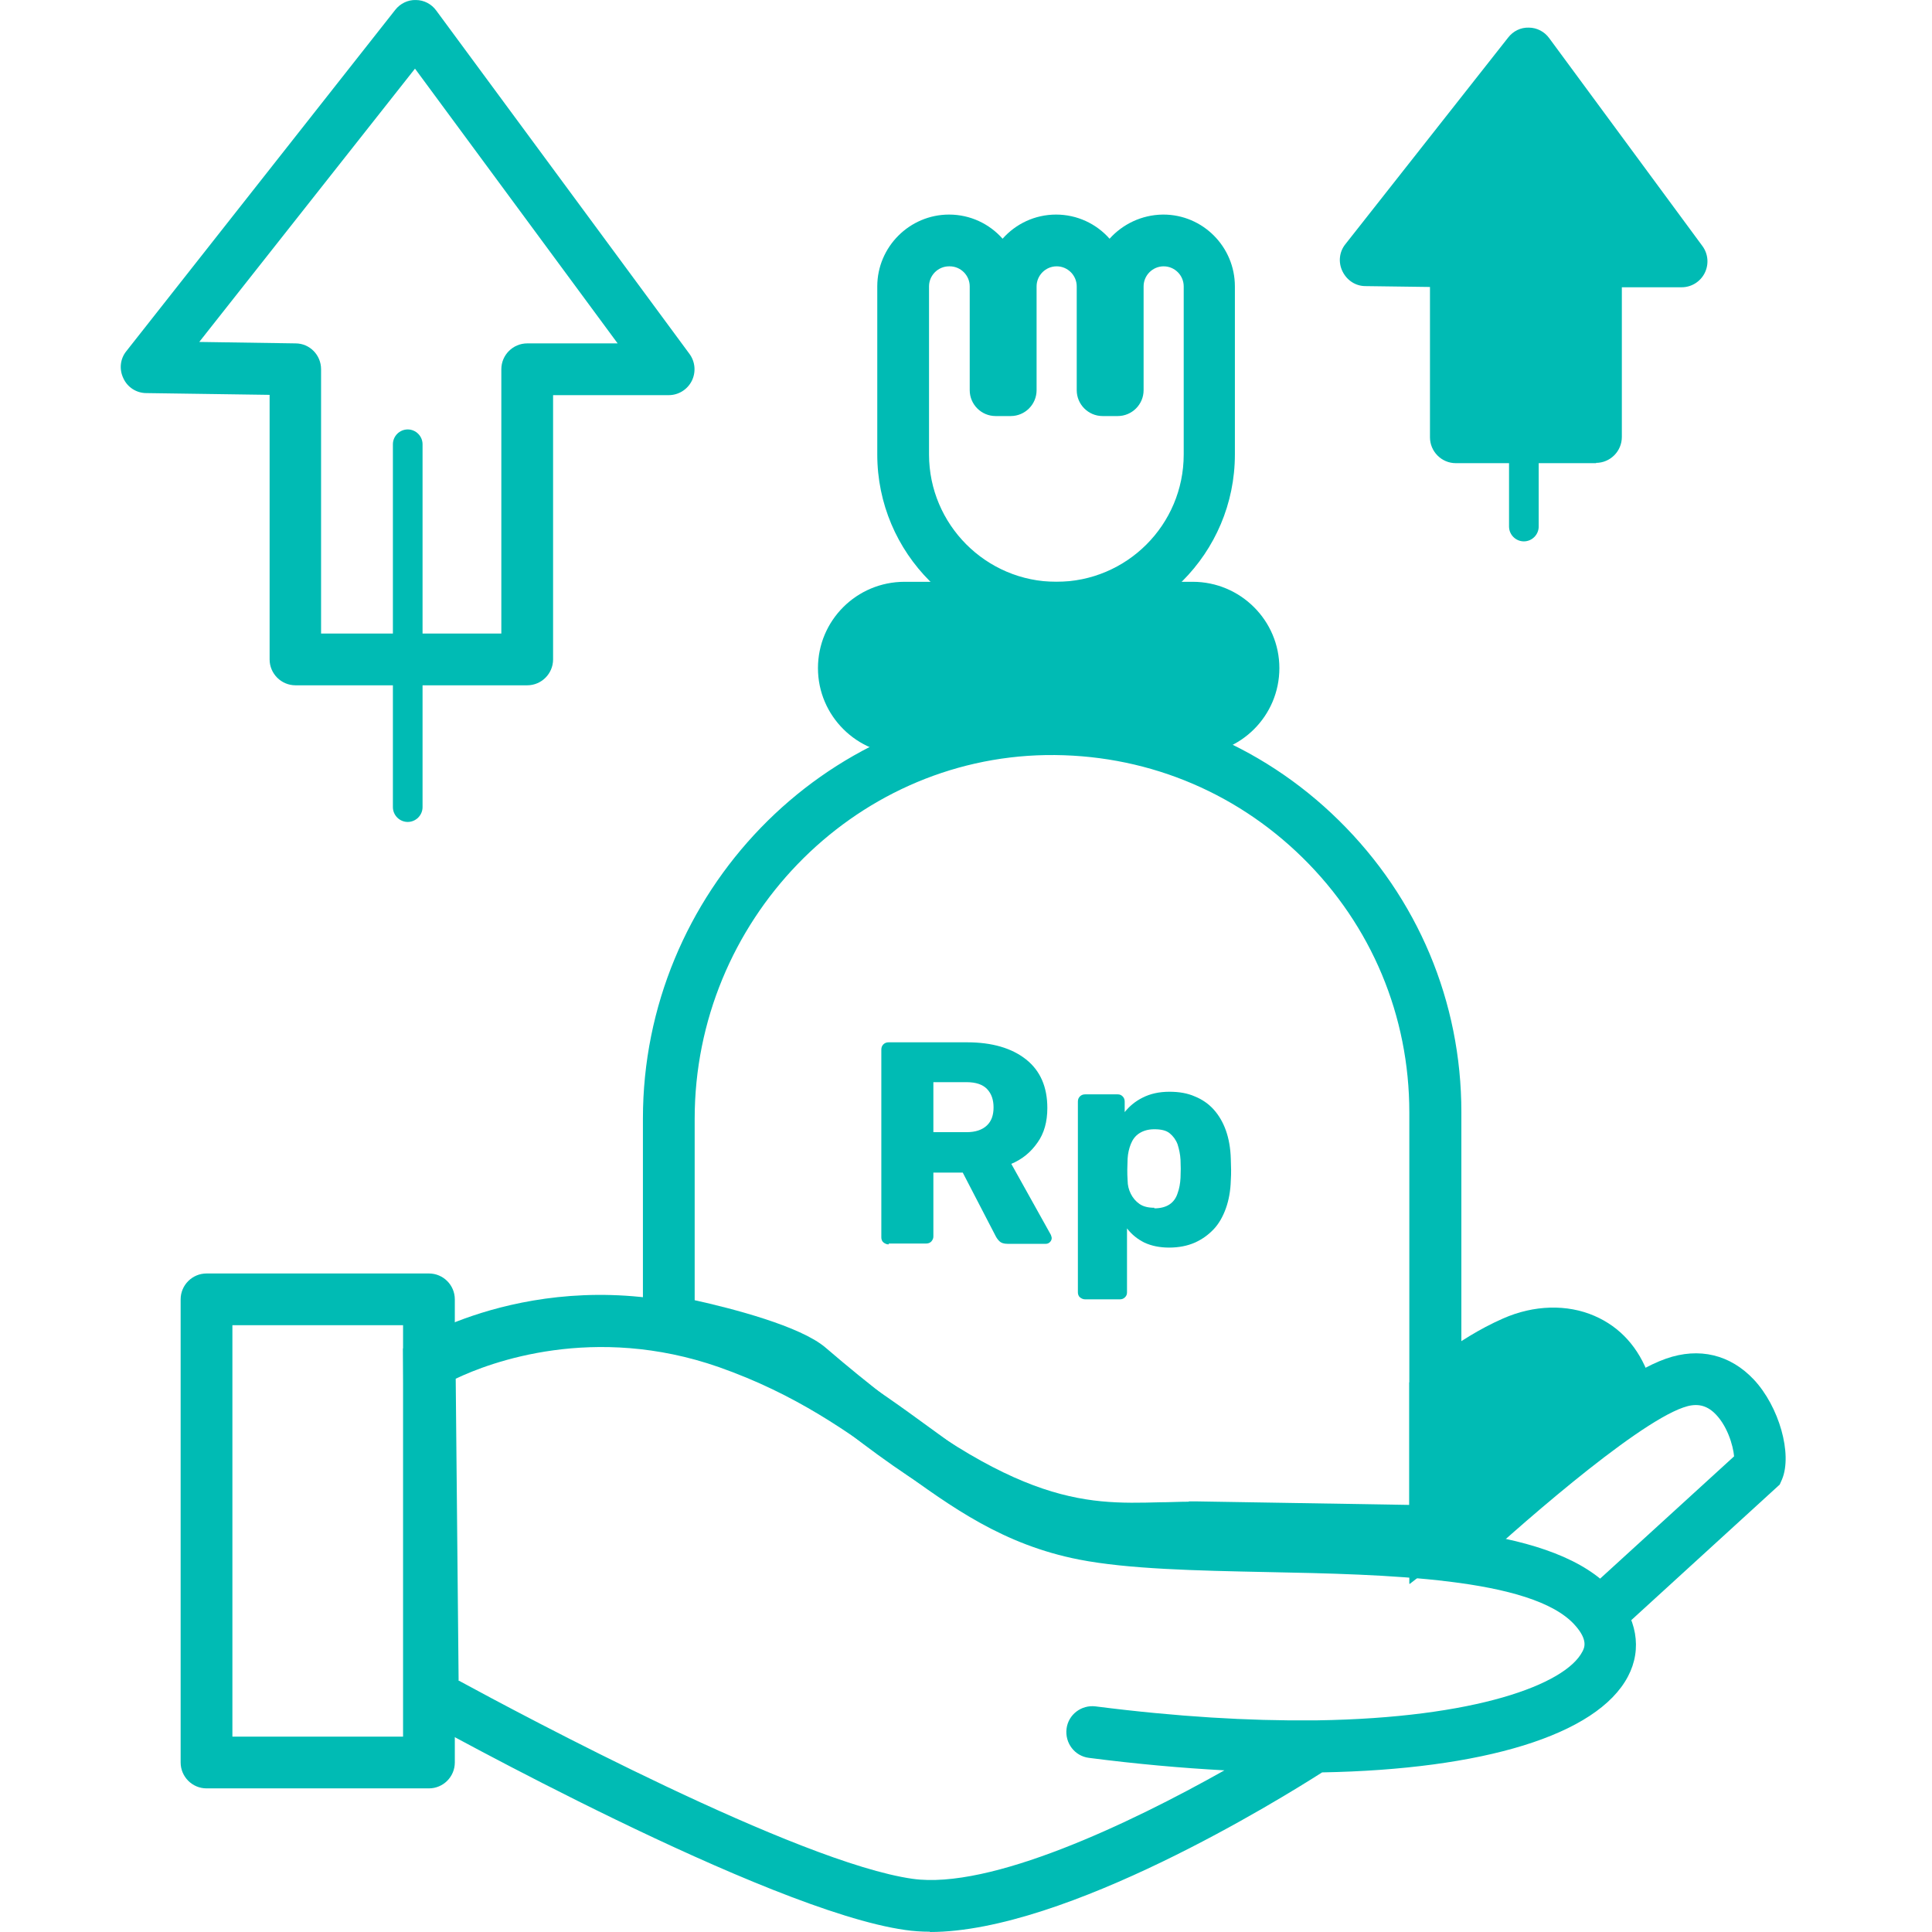 <svg width="80" height="80" viewBox="0 0 80 80" fill="none" xmlns="http://www.w3.org/2000/svg">
<path d="M59.429 57.704V63.386L67.254 57.331C66.532 55.296 64.509 54.766 62.655 55.585C60.801 56.404 59.429 57.716 59.429 57.716" fill="#00BBB4"/>
<path d="M58.357 65.577V57.246L58.694 56.933C58.755 56.873 60.236 55.476 62.234 54.598C63.51 54.032 64.895 53.996 66.026 54.489C67.086 54.947 67.856 55.801 68.278 56.981L68.531 57.716L58.37 65.589L58.357 65.577ZM60.5 58.197V61.207L65.894 57.029C65.701 56.777 65.46 56.584 65.159 56.452C64.57 56.199 63.811 56.235 63.089 56.56C61.933 57.066 60.982 57.788 60.5 58.197Z" fill="#00BBB4"/>
<path d="M66.447 67.72C66.158 67.72 65.87 67.6 65.653 67.371C65.255 66.938 65.279 66.251 65.725 65.854L71.805 60.304C71.769 59.871 71.516 58.968 70.938 58.462C70.589 58.161 70.204 58.101 69.698 58.282C67.627 59.004 62.535 63.506 60.753 65.18C60.319 65.589 59.645 65.565 59.236 65.132C58.827 64.698 58.851 64.024 59.284 63.615C59.97 62.965 66.11 57.258 68.987 56.259C70.36 55.777 71.648 56.09 72.623 57.126C73.671 58.245 74.225 60.208 73.791 61.255L73.695 61.472L67.158 67.443C66.953 67.636 66.688 67.72 66.435 67.72H66.447Z" fill="#00BBB4"/>
<path d="M38.505 79.988C38.156 79.988 37.807 79.964 37.482 79.916C31.739 79.109 17.966 71.464 17.377 71.139L16.835 70.838L16.69 55.838L17.208 55.525C17.449 55.38 23.095 52.009 30.451 54.586C33.967 55.813 36.326 57.535 38.409 59.052C40.552 60.617 42.406 61.953 45.078 62.483C46.932 62.844 49.641 62.904 52.507 62.965C58.358 63.085 64.413 63.218 66.797 65.878C67.784 66.986 68.013 68.274 67.411 69.418C66.123 71.862 61.379 73.27 54.746 73.391C53.048 74.474 44.151 80 38.505 80V79.988ZM18.966 69.574C21.602 71.007 33.039 77.123 37.783 77.797C41.009 78.254 46.764 75.521 50.701 73.306C48.919 73.21 47.041 73.041 45.09 72.789C44.501 72.716 44.091 72.175 44.163 71.585C44.236 70.995 44.777 70.585 45.367 70.658C48.762 71.091 51.736 71.26 54.3 71.236C54.373 71.236 54.457 71.236 54.529 71.236C61.078 71.139 64.811 69.755 65.521 68.394C65.605 68.238 65.774 67.913 65.208 67.287C63.45 65.324 57.358 65.192 52.47 65.096C49.509 65.035 46.716 64.975 44.681 64.578C41.551 63.964 39.42 62.423 37.169 60.786C35.11 59.293 32.979 57.74 29.765 56.608C24.588 54.802 20.302 56.403 18.87 57.09L18.99 69.574H18.966Z" fill="#00BBB4"/>
<path d="M17.762 74.053H8.552C7.962 74.053 7.48 73.571 7.48 72.981V53.803C7.48 53.213 7.962 52.732 8.552 52.732H17.762C18.352 52.732 18.833 53.213 18.833 53.803V72.981C18.833 73.571 18.352 74.053 17.762 74.053ZM9.623 71.91H16.69V54.874H9.623V71.91Z" fill="#00BBB4"/>
<path d="M37.458 25.162H49.388C50.773 25.162 51.904 26.282 51.904 27.666C51.904 29.051 50.785 30.17 49.388 30.17H37.458C36.073 30.17 34.941 29.051 34.941 27.666C34.941 26.282 36.061 25.162 37.458 25.162Z" fill="#00BBB4"/>
<path d="M49.388 31.242H37.458C35.483 31.242 33.87 29.641 33.87 27.666C33.87 25.692 35.471 24.091 37.458 24.091H49.388C51.363 24.091 52.976 25.692 52.976 27.666C52.976 29.641 51.375 31.242 49.388 31.242ZM37.458 26.222C36.663 26.222 36.013 26.872 36.013 27.654C36.013 28.437 36.663 29.087 37.458 29.087H49.388C50.183 29.087 50.833 28.437 50.833 27.654C50.833 26.872 50.183 26.222 49.388 26.222H37.458Z" fill="#00BBB4"/>
<path d="M21.831 28.377H12.236C11.646 28.377 11.164 27.895 11.164 27.305V16.35L6.06 16.277C5.65 16.277 5.277 16.037 5.108 15.663C4.928 15.29 4.976 14.857 5.229 14.544L16.365 0.41C16.57 0.145 16.895 -0.011 17.22 0.001C17.557 0.001 17.87 0.169 18.062 0.434L28.548 14.652C28.789 14.977 28.825 15.411 28.645 15.772C28.464 16.133 28.091 16.362 27.694 16.362H22.902V27.305C22.902 27.895 22.421 28.377 21.831 28.377ZM13.307 26.234H20.759V15.29C20.759 14.7 21.241 14.219 21.831 14.219H25.575L17.184 2.842L8.251 14.159L12.236 14.219C12.825 14.219 13.295 14.7 13.295 15.29V26.234H13.307Z" fill="#00BBB4"/>
<path d="M16.883 34.035C16.546 34.035 16.269 33.758 16.269 33.421V18.396C16.269 18.059 16.546 17.782 16.883 17.782C17.22 17.782 17.497 18.059 17.497 18.396V33.421C17.497 33.758 17.22 34.035 16.883 34.035Z" fill="#00BBB4"/>
<path d="M60.283 10.836V18.107H66.098V10.836H69.649L63.293 2.216L56.551 10.775L60.283 10.836Z" fill="#00BBB4"/>
<path d="M66.098 19.179H60.283C59.693 19.179 59.212 18.697 59.212 18.107V11.883L56.539 11.847C56.13 11.847 55.769 11.606 55.588 11.233C55.407 10.86 55.456 10.426 55.708 10.113L62.45 1.554C62.655 1.289 62.968 1.132 63.305 1.144C63.642 1.144 63.955 1.313 64.148 1.578L70.492 10.186C70.733 10.511 70.769 10.944 70.588 11.305C70.408 11.666 70.035 11.895 69.637 11.895H67.157V18.095C67.157 18.685 66.676 19.167 66.086 19.167L66.098 19.179ZM61.355 17.036H65.026V10.836C65.026 10.246 65.508 9.764 66.098 9.764H67.531L63.281 3.986L58.754 9.74L60.319 9.764C60.909 9.764 61.379 10.246 61.379 10.836V17.036H61.355Z" fill="#00BBB4"/>
<path d="M63.1 22.417C62.763 22.417 62.486 22.14 62.486 21.803V12.702C62.486 12.365 62.763 12.088 63.1 12.088C63.437 12.088 63.714 12.365 63.714 12.702V21.803C63.714 22.14 63.437 22.417 63.1 22.417Z" fill="#00BBB4"/>
<path d="M59.428 64.47H59.416L49.532 64.313C49.039 64.313 48.557 64.313 48.088 64.325C44.632 64.421 41.069 64.506 32.786 57.403C32.208 56.909 29.584 56.151 27.489 55.741C26.983 55.645 26.622 55.2 26.622 54.694V46.315C26.622 36.984 34.098 29.267 43.272 29.111C47.859 29.039 52.181 30.76 55.443 33.975C58.706 37.189 60.512 41.475 60.512 46.05V63.398C60.512 63.687 60.392 63.964 60.187 64.156C59.982 64.349 59.717 64.47 59.441 64.47H59.428ZM49.219 62.17C49.34 62.17 49.448 62.17 49.569 62.17L58.357 62.315V46.062C58.357 42.065 56.792 38.321 53.939 35.516C51.085 32.711 47.317 31.206 43.308 31.266C35.29 31.398 28.765 38.152 28.765 46.327V53.839C30.294 54.176 33.147 54.911 34.183 55.801C41.839 62.375 44.849 62.291 48.039 62.206C48.425 62.206 48.822 62.182 49.231 62.182L49.219 62.17Z" fill="#00BBB4"/>
<path d="M43.742 26.234C39.649 26.234 36.326 22.911 36.326 18.818V11.859C36.326 10.222 37.663 8.885 39.3 8.885C40.179 8.885 40.973 9.271 41.515 9.885C42.057 9.271 42.851 8.885 43.73 8.885C44.609 8.885 45.404 9.271 45.945 9.885C46.487 9.283 47.27 8.897 48.148 8.885H48.172C49.81 8.885 51.134 10.222 51.134 11.859V18.818C51.134 22.911 47.811 26.234 43.718 26.234H43.742ZM39.3 11.028C38.842 11.028 38.469 11.402 38.469 11.859V18.818C38.469 21.719 40.829 24.091 43.742 24.091C46.656 24.091 49.015 21.731 49.015 18.818V11.859C49.015 11.402 48.642 11.028 48.185 11.028C47.727 11.028 47.354 11.402 47.354 11.859V16.157C47.354 16.747 46.872 17.228 46.282 17.228H45.656C45.066 17.228 44.585 16.747 44.585 16.157V11.859C44.585 11.402 44.212 11.028 43.754 11.028C43.297 11.028 42.923 11.402 42.923 11.859V16.157C42.923 16.747 42.442 17.228 41.852 17.228H41.226C40.636 17.228 40.154 16.747 40.154 16.157V11.859C40.154 11.402 39.781 11.028 39.324 11.028H39.3Z" fill="#00BBB4"/>
<path d="M36.795 51.528C36.711 51.528 36.639 51.492 36.578 51.443C36.518 51.395 36.494 51.311 36.494 51.239V43.462C36.494 43.377 36.518 43.305 36.578 43.245C36.639 43.185 36.711 43.16 36.795 43.16H40.046C41.081 43.16 41.9 43.401 42.49 43.871C43.08 44.34 43.368 45.014 43.368 45.881C43.368 46.447 43.236 46.929 42.959 47.314C42.682 47.711 42.333 48 41.876 48.193L43.513 51.13C43.513 51.13 43.549 51.227 43.549 51.263C43.549 51.323 43.525 51.383 43.477 51.431C43.429 51.48 43.368 51.504 43.308 51.504H41.719C41.563 51.504 41.454 51.467 41.382 51.395C41.31 51.323 41.262 51.251 41.225 51.178L39.865 48.554H38.649V51.203C38.649 51.287 38.613 51.347 38.565 51.407C38.505 51.468 38.432 51.492 38.348 51.492H36.807L36.795 51.528ZM38.649 46.881H40.022C40.395 46.881 40.672 46.784 40.864 46.604C41.057 46.423 41.141 46.17 41.141 45.857C41.141 45.544 41.057 45.291 40.876 45.099C40.696 44.906 40.407 44.81 40.022 44.81H38.649V46.869V46.881Z" fill="#00BBB4"/>
<path d="M44.934 53.803C44.849 53.803 44.777 53.767 44.717 53.719C44.657 53.67 44.633 53.586 44.633 53.514V45.616C44.633 45.532 44.657 45.46 44.717 45.4C44.777 45.34 44.849 45.315 44.934 45.315H46.282C46.366 45.315 46.427 45.34 46.487 45.4C46.547 45.46 46.571 45.532 46.571 45.616V46.05C46.764 45.809 47.005 45.604 47.318 45.448C47.63 45.291 47.992 45.207 48.425 45.207C48.822 45.207 49.172 45.267 49.472 45.4C49.773 45.52 50.038 45.701 50.255 45.941C50.472 46.182 50.64 46.471 50.761 46.808C50.881 47.145 50.953 47.543 50.965 47.988C50.965 48.145 50.977 48.289 50.977 48.434C50.977 48.578 50.977 48.722 50.965 48.879C50.953 49.312 50.881 49.698 50.761 50.035C50.64 50.372 50.472 50.673 50.255 50.901C50.038 51.13 49.773 51.323 49.472 51.455C49.172 51.588 48.81 51.66 48.413 51.66C48.016 51.66 47.679 51.588 47.39 51.455C47.101 51.311 46.86 51.118 46.667 50.865V53.514C46.667 53.598 46.643 53.658 46.583 53.719C46.523 53.779 46.451 53.803 46.367 53.803H44.91H44.934ZM47.799 50.035C48.064 50.035 48.281 49.974 48.437 49.866C48.594 49.758 48.702 49.601 48.762 49.409C48.834 49.216 48.871 48.999 48.883 48.771C48.895 48.518 48.895 48.277 48.883 48.024C48.871 47.795 48.822 47.579 48.762 47.386C48.69 47.194 48.582 47.049 48.437 46.929C48.293 46.808 48.076 46.76 47.799 46.76C47.546 46.76 47.342 46.82 47.173 46.929C47.005 47.037 46.896 47.194 46.824 47.374C46.752 47.555 46.704 47.759 46.692 47.976C46.692 48.12 46.679 48.277 46.679 48.421C46.679 48.566 46.679 48.71 46.692 48.879C46.692 49.084 46.74 49.264 46.824 49.433C46.908 49.601 47.029 49.746 47.185 49.854C47.342 49.962 47.546 50.011 47.799 50.011V50.035Z" fill="#00BBB4"/>
</svg>
